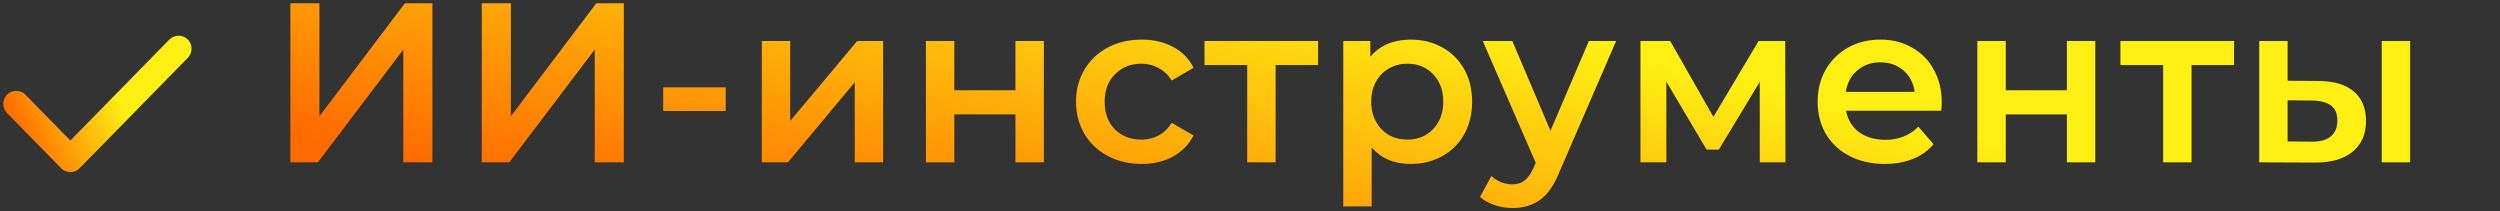 <?xml version="1.0" encoding="UTF-8"?> <svg xmlns="http://www.w3.org/2000/svg" width="308" height="26" viewBox="0 0 308 26" fill="none"><rect x="0" y="0" width="308" height="26" fill="#333333" stroke="none"/><path d="M35.772 0.4H39.356V14.316L49.884 0.4H53.272V20H49.688V6.112L39.16 20H35.772V0.4ZM59.355 0.4H62.939V14.316L73.467 0.4H76.855V20H73.271V6.112L62.743 20H59.355V0.4ZM81.707 10.76H89.407V13.672H81.707V10.76ZM93.852 5.048H97.352V14.904L105.612 5.048H108.804V20H105.304V10.144L97.072 20H93.852V5.048ZM114.072 5.048H117.572V11.124H125.104V5.048H128.604V20H125.104V14.092H117.572V20H114.072V5.048ZM140.659 20.196C139.11 20.196 137.719 19.869 136.487 19.216C135.255 18.563 134.294 17.657 133.603 16.5C132.912 15.324 132.567 13.999 132.567 12.524C132.567 11.049 132.912 9.733 133.603 8.576C134.294 7.419 135.246 6.513 136.459 5.86C137.691 5.207 139.091 4.88 140.659 4.88C142.134 4.88 143.422 5.179 144.523 5.776C145.643 6.373 146.483 7.232 147.043 8.352L144.355 9.92C143.926 9.229 143.384 8.716 142.731 8.38C142.096 8.025 141.396 7.848 140.631 7.848C139.324 7.848 138.242 8.277 137.383 9.136C136.524 9.976 136.095 11.105 136.095 12.524C136.095 13.943 136.515 15.081 137.355 15.94C138.214 16.78 139.306 17.2 140.631 17.2C141.396 17.2 142.096 17.032 142.731 16.696C143.384 16.341 143.926 15.819 144.355 15.128L147.043 16.696C146.464 17.816 145.615 18.684 144.495 19.3C143.394 19.897 142.115 20.196 140.659 20.196ZM162.392 8.016H157.156V20H153.656V8.016H148.392V5.048H162.392V8.016ZM173.779 4.88C175.235 4.88 176.532 5.197 177.671 5.832C178.828 6.467 179.733 7.363 180.387 8.52C181.04 9.677 181.367 11.012 181.367 12.524C181.367 14.036 181.04 15.38 180.387 16.556C179.733 17.713 178.828 18.609 177.671 19.244C176.532 19.879 175.235 20.196 173.779 20.196C171.763 20.196 170.167 19.524 168.991 18.18V25.432H165.491V5.048H168.823V7.008C169.401 6.299 170.111 5.767 170.951 5.412C171.809 5.057 172.752 4.88 173.779 4.88ZM173.387 17.2C174.675 17.2 175.729 16.771 176.551 15.912C177.391 15.053 177.811 13.924 177.811 12.524C177.811 11.124 177.391 9.995 176.551 9.136C175.729 8.277 174.675 7.848 173.387 7.848C172.547 7.848 171.791 8.044 171.119 8.436C170.447 8.809 169.915 9.351 169.523 10.06C169.131 10.769 168.935 11.591 168.935 12.524C168.935 13.457 169.131 14.279 169.523 14.988C169.915 15.697 170.447 16.248 171.119 16.64C171.791 17.013 172.547 17.2 173.387 17.2ZM199.112 5.048L192.112 21.204C191.459 22.828 190.665 23.967 189.732 24.62C188.799 25.292 187.669 25.628 186.344 25.628C185.597 25.628 184.86 25.507 184.132 25.264C183.404 25.021 182.807 24.685 182.34 24.256L183.74 21.68C184.076 21.997 184.468 22.249 184.916 22.436C185.383 22.623 185.849 22.716 186.316 22.716C186.932 22.716 187.436 22.557 187.828 22.24C188.239 21.923 188.612 21.391 188.948 20.644L189.2 20.056L182.676 5.048H186.316L191.02 16.108L195.752 5.048H199.112ZM216.803 20V10.088L211.763 18.432H210.251L205.295 10.06V20H202.103V5.048H205.771L211.091 14.4L216.663 5.048H219.939L219.967 20H216.803ZM239.222 12.608C239.222 12.851 239.203 13.196 239.166 13.644H227.434C227.639 14.745 228.171 15.623 229.03 16.276C229.907 16.911 230.99 17.228 232.278 17.228C233.92 17.228 235.274 16.687 236.338 15.604L238.214 17.76C237.542 18.563 236.692 19.169 235.666 19.58C234.639 19.991 233.482 20.196 232.194 20.196C230.551 20.196 229.104 19.869 227.854 19.216C226.603 18.563 225.632 17.657 224.942 16.5C224.27 15.324 223.934 13.999 223.934 12.524C223.934 11.068 224.26 9.761 224.914 8.604C225.586 7.428 226.51 6.513 227.686 5.86C228.862 5.207 230.187 4.88 231.662 4.88C233.118 4.88 234.415 5.207 235.554 5.86C236.711 6.495 237.607 7.4 238.242 8.576C238.895 9.733 239.222 11.077 239.222 12.608ZM231.662 7.68C230.542 7.68 229.59 8.016 228.806 8.688C228.04 9.341 227.574 10.219 227.406 11.32H235.89C235.74 10.237 235.283 9.36 234.518 8.688C233.752 8.016 232.8 7.68 231.662 7.68ZM243.61 5.048H247.11V11.124H254.642V5.048H258.142V20H254.642V14.092H247.11V20H243.61V5.048ZM275.236 8.016H270V20H266.5V8.016H261.236V5.048H275.236V8.016ZM285.615 9.976C287.519 9.976 288.975 10.405 289.983 11.264C290.991 12.123 291.495 13.336 291.495 14.904C291.495 16.547 290.935 17.816 289.815 18.712C288.714 19.608 287.146 20.047 285.111 20.028L278.335 20V5.048H281.835V9.948L285.615 9.976ZM293.427 5.048H296.927V20H293.427V5.048ZM284.803 17.452C285.83 17.471 286.614 17.256 287.155 16.808C287.696 16.36 287.967 15.707 287.967 14.848C287.967 14.008 287.706 13.392 287.183 13C286.66 12.608 285.867 12.403 284.803 12.384L281.835 12.356V17.424L284.803 17.452Z" fill="url(#paint0_linear_407_467)"></path><path d="M2 12.8L8.667 19.6L22 6" stroke="url(#paint1_linear_407_467)" stroke-width="3.2" stroke-linecap="round" stroke-linejoin="round"></path><defs><linearGradient id="paint0_linear_407_467" x1="170.5" y1="8.44375e-07" x2="159.98" y2="45.383" gradientUnits="userSpaceOnUse"><stop stop-color="#FFEF13"></stop><stop offset="1" stop-color="#FF6A00"></stop></linearGradient><linearGradient id="paint1_linear_407_467" x1="12" y1="6" x2="-0.37" y2="11.707" gradientUnits="userSpaceOnUse"><stop stop-color="#FFEF13"></stop><stop offset="1" stop-color="#FF6A00"></stop></linearGradient></defs></svg> 